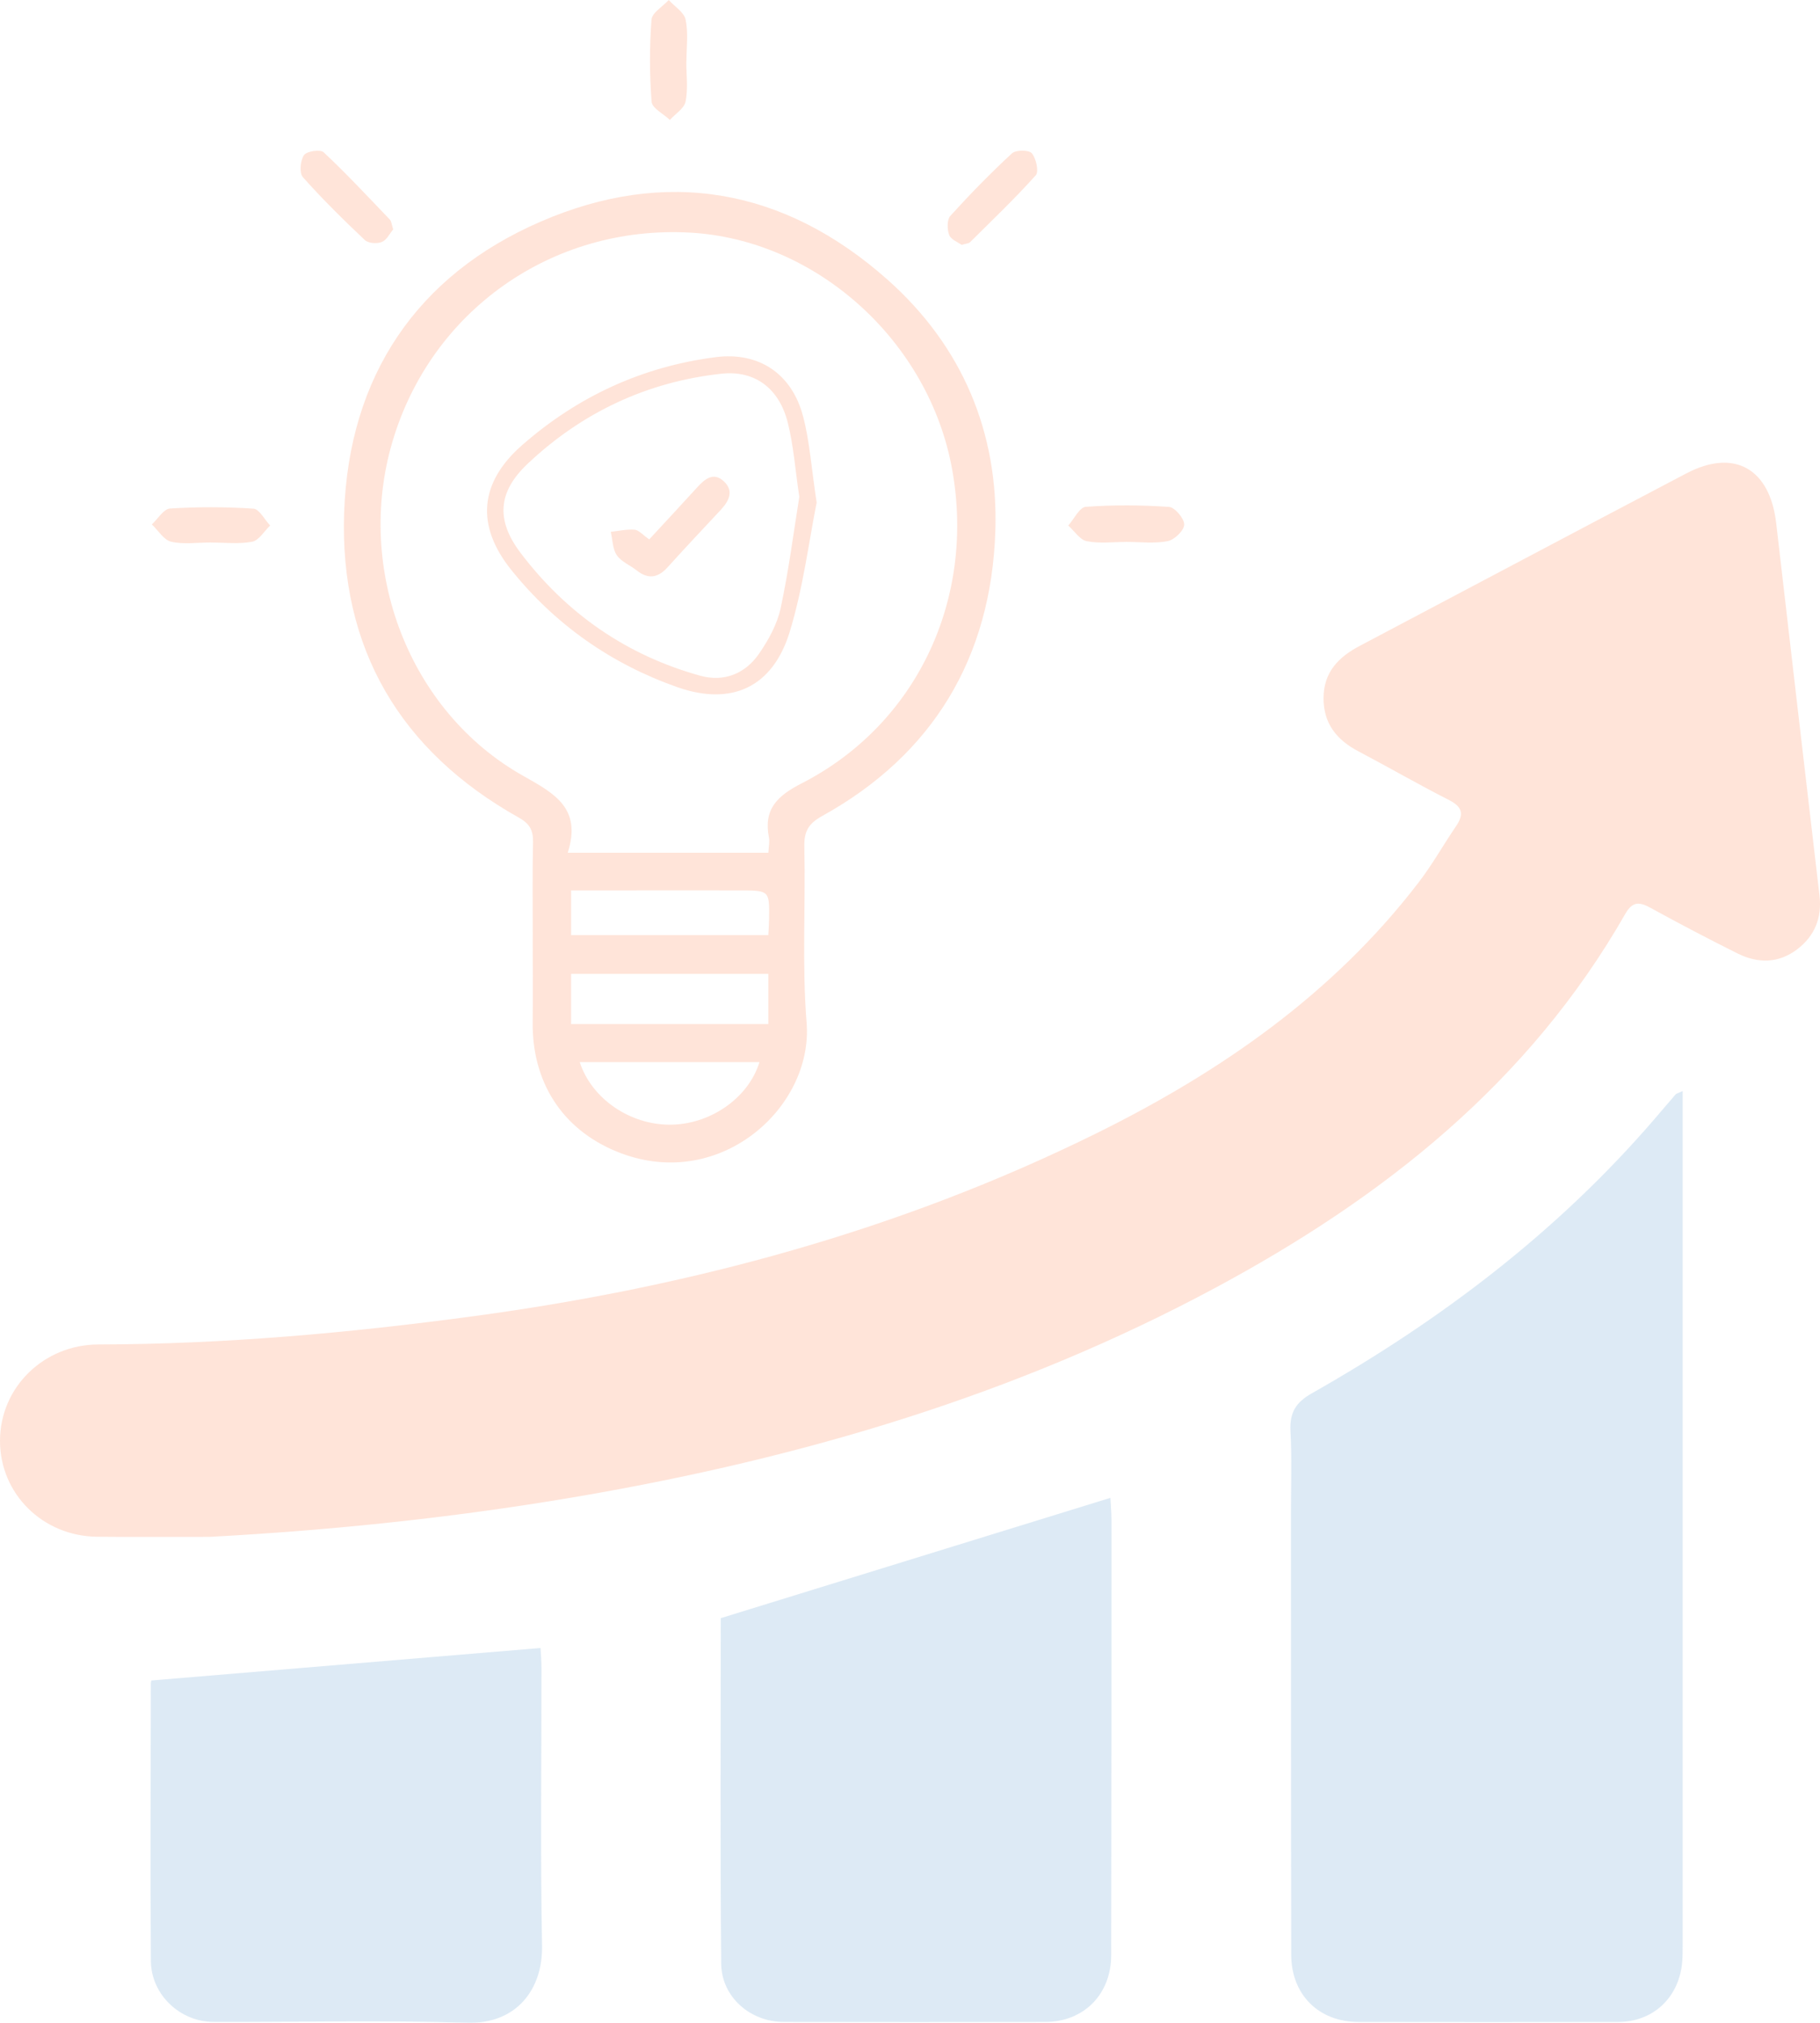 <?xml version="1.0" encoding="UTF-8"?>
<svg xmlns="http://www.w3.org/2000/svg" width="90" height="100" viewBox="0 0 90 100" fill="none">
  <g opacity="0.15">
    <path d="M10.387 75.975C8.525 75.975 6.661 75.989 4.799 75.97C2.111 75.941 0.002 73.849 1.48816e-06 71.233C-0.002 68.59 2.158 66.47 4.867 66.464C11.081 66.451 17.252 65.898 23.407 65.068C34.13 63.621 44.481 60.836 54.22 56.025C60.34 53 65.914 49.153 70.156 43.617C70.831 42.737 71.378 41.758 72.004 40.84C72.414 40.24 72.306 39.882 71.647 39.546C70.137 38.779 68.669 37.93 67.169 37.14C66.107 36.578 65.446 35.779 65.45 34.511C65.454 33.224 66.194 32.48 67.24 31.929C72.625 29.088 78 26.231 83.389 23.403C85.757 22.16 87.522 23.162 87.834 25.864C88.543 32.002 89.257 38.14 89.976 44.276C90.105 45.38 89.732 46.277 88.866 46.934C87.946 47.632 86.929 47.634 85.931 47.139C84.477 46.416 83.039 45.659 81.616 44.879C81.07 44.579 80.73 44.552 80.372 45.177C75.591 53.543 68.389 59.207 60.123 63.651C50.247 68.959 39.665 72.076 28.683 73.964C22.622 75.006 16.529 75.643 10.387 75.975Z" fill="#FF4C01"></path>
    <path d="M83.209 53.942C83.209 57.489 83.209 60.906 83.209 64.321C83.209 74.903 83.209 85.486 83.209 96.068C83.209 96.416 83.213 96.768 83.174 97.114C82.973 98.806 81.709 99.954 80.021 99.957C75.742 99.965 71.465 99.963 67.185 99.957C65.218 99.957 63.855 98.619 63.851 96.63C63.836 89.364 63.842 82.101 63.838 74.835C63.838 73.473 63.886 72.108 63.815 70.75C63.768 69.834 64.07 69.331 64.886 68.87C71.251 65.264 77.028 60.889 81.842 55.29C82.181 54.896 82.517 54.496 82.859 54.104C82.898 54.058 82.977 54.045 83.211 53.936L83.209 53.942Z" fill="#1C75BC"></path>
    <path d="M35.643 79.994C42.151 77.986 48.495 76.026 54.91 74.047C54.922 74.315 54.964 74.755 54.964 75.196C54.964 82.352 54.962 89.509 54.949 96.665C54.945 98.592 53.59 99.954 51.691 99.956C47.379 99.963 43.068 99.965 38.756 99.956C37.099 99.952 35.678 98.722 35.664 97.072C35.61 91.316 35.643 85.557 35.643 79.994Z" fill="#1C75BC"></path>
    <path d="M7.492 83.075C13.967 82.534 20.301 82.005 26.73 81.469C26.743 81.72 26.776 82.093 26.776 82.467C26.78 87.038 26.718 91.612 26.805 96.182C26.846 98.356 25.529 100.077 23.078 99.997C18.911 99.863 14.735 99.968 10.564 99.955C8.907 99.951 7.474 98.61 7.461 96.943C7.426 92.371 7.453 87.799 7.459 83.228C7.459 83.129 7.503 83.03 7.492 83.075Z" fill="#1C75BC"></path>
    <path d="M26.345 46.45C26.345 44.844 26.323 43.236 26.358 41.63C26.37 41.035 26.186 40.715 25.649 40.415C19.802 37.14 16.786 32.059 17.018 25.337C17.252 18.597 20.618 13.606 26.733 10.957C32.917 8.275 38.783 9.292 43.887 13.824C47.572 17.096 49.386 21.368 49.22 26.269C49.009 32.508 46.142 37.304 40.658 40.339C39.978 40.715 39.757 41.098 39.775 41.865C39.842 44.762 39.655 47.676 39.887 50.556C40.227 54.766 35.531 58.996 30.488 56.925C27.781 55.814 26.308 53.472 26.341 50.535C26.356 49.173 26.343 47.81 26.343 46.45C26.343 46.45 26.345 46.45 26.347 46.45H26.345ZM37.996 42.159C38.013 41.823 38.065 41.608 38.025 41.408C37.745 39.995 38.444 39.339 39.647 38.723C45.32 35.816 48.236 29.634 47.087 23.221C45.95 16.87 40.378 11.839 34.106 11.499C27.312 11.13 21.32 15.348 19.404 21.844C17.547 28.143 20.227 35.181 25.871 38.354C27.439 39.237 28.775 39.958 28.075 42.157H37.996V42.159ZM37.994 48.144H28.241V50.625H37.994V48.144ZM28.242 44.022V46.228H37.994C38.011 45.907 38.029 45.668 38.031 45.427C38.05 44.033 38.048 44.024 36.627 44.018C34.558 44.012 32.489 44.018 30.419 44.018C29.707 44.018 28.994 44.018 28.242 44.018V44.022ZM37.553 52.508H28.669C29.259 54.321 31.148 55.596 33.114 55.6C35.078 55.606 37 54.313 37.555 52.508H37.553Z" fill="#FF4C01"></path>
    <path d="M33.939 3.048C33.939 3.706 34.03 4.385 33.904 5.018C33.835 5.362 33.396 5.628 33.125 5.93C32.81 5.63 32.247 5.352 32.222 5.029C32.118 3.683 32.116 2.323 32.216 0.977C32.24 0.631 32.771 0.325 33.069 0C33.361 0.323 33.829 0.608 33.906 0.975C34.042 1.639 33.945 2.354 33.945 3.048C33.945 3.048 33.943 3.048 33.941 3.048H33.939Z" fill="#FF4C01"></path>
    <path d="M55.691 26.791C55.038 26.791 54.367 26.879 53.737 26.753C53.398 26.686 53.129 26.25 52.826 25.98C53.114 25.657 53.383 25.078 53.692 25.055C55.059 24.955 56.441 24.965 57.81 25.06C58.098 25.081 58.566 25.636 58.559 25.936C58.553 26.227 58.077 26.686 57.745 26.751C57.083 26.881 56.378 26.789 55.689 26.789L55.691 26.791Z" fill="#FF4C01"></path>
    <path d="M19.444 11.34C19.274 11.541 19.123 11.868 18.88 11.964C18.642 12.059 18.211 12.029 18.039 11.866C16.983 10.868 15.943 9.845 14.978 8.759C14.796 8.554 14.85 7.931 15.032 7.669C15.166 7.472 15.842 7.373 16.005 7.527C17.138 8.591 18.201 9.73 19.276 10.853C19.361 10.941 19.367 11.107 19.444 11.34Z" fill="#FF4C01"></path>
    <path d="M47.554 12.106C47.378 11.976 47.026 11.848 46.937 11.615C46.831 11.341 46.825 10.859 46.995 10.672C47.966 9.601 48.979 8.563 50.041 7.582C50.234 7.404 50.88 7.404 51.023 7.576C51.236 7.827 51.382 8.484 51.222 8.662C50.188 9.815 49.066 10.886 47.966 11.976C47.902 12.039 47.775 12.039 47.552 12.106H47.554Z" fill="#FF4C01"></path>
    <path d="M10.414 26.818C9.761 26.818 9.084 26.922 8.463 26.78C8.1 26.696 7.825 26.222 7.508 25.925C7.806 25.65 8.094 25.157 8.409 25.139C9.778 25.053 11.159 25.055 12.529 25.145C12.823 25.164 13.084 25.688 13.359 25.979C13.065 26.258 12.804 26.715 12.471 26.78C11.806 26.908 11.101 26.818 10.414 26.82V26.818Z" fill="#FF4C01"></path>
    <path d="M40.385 24.839C40.008 26.713 39.724 29.04 39.049 31.245C38.212 33.974 36.178 34.911 33.504 33.974C30.246 32.83 27.468 30.893 25.289 28.183C23.518 25.982 23.703 23.86 25.819 22.005C28.568 19.596 31.776 18.116 35.399 17.655C37.516 17.387 39.146 18.458 39.707 20.561C40.037 21.791 40.117 23.091 40.383 24.839H40.385ZM39.525 24.556C39.324 23.215 39.241 22.026 38.955 20.89C38.529 19.204 37.338 18.297 35.679 18.475C32.006 18.871 28.777 20.389 26.087 22.932C24.622 24.315 24.517 25.709 25.734 27.321C28.013 30.335 30.995 32.4 34.633 33.406C35.803 33.729 36.851 33.308 37.539 32.31C38.003 31.637 38.431 30.862 38.601 30.073C39.003 28.212 39.243 26.315 39.527 24.556H39.525Z" fill="#FF4C01"></path>
    <path d="M32.105 26.664C32.931 25.771 33.706 24.939 34.47 24.1C34.847 23.687 35.274 23.318 35.785 23.786C36.32 24.276 36.042 24.779 35.624 25.226C34.75 26.161 33.871 27.094 33.014 28.043C32.535 28.574 32.051 28.649 31.483 28.198C31.16 27.941 30.725 27.773 30.503 27.45C30.292 27.142 30.294 26.683 30.203 26.291C30.597 26.249 30.994 26.155 31.382 26.186C31.589 26.203 31.777 26.438 32.105 26.664Z" fill="#FF4C01"></path>
  </g>
</svg>
